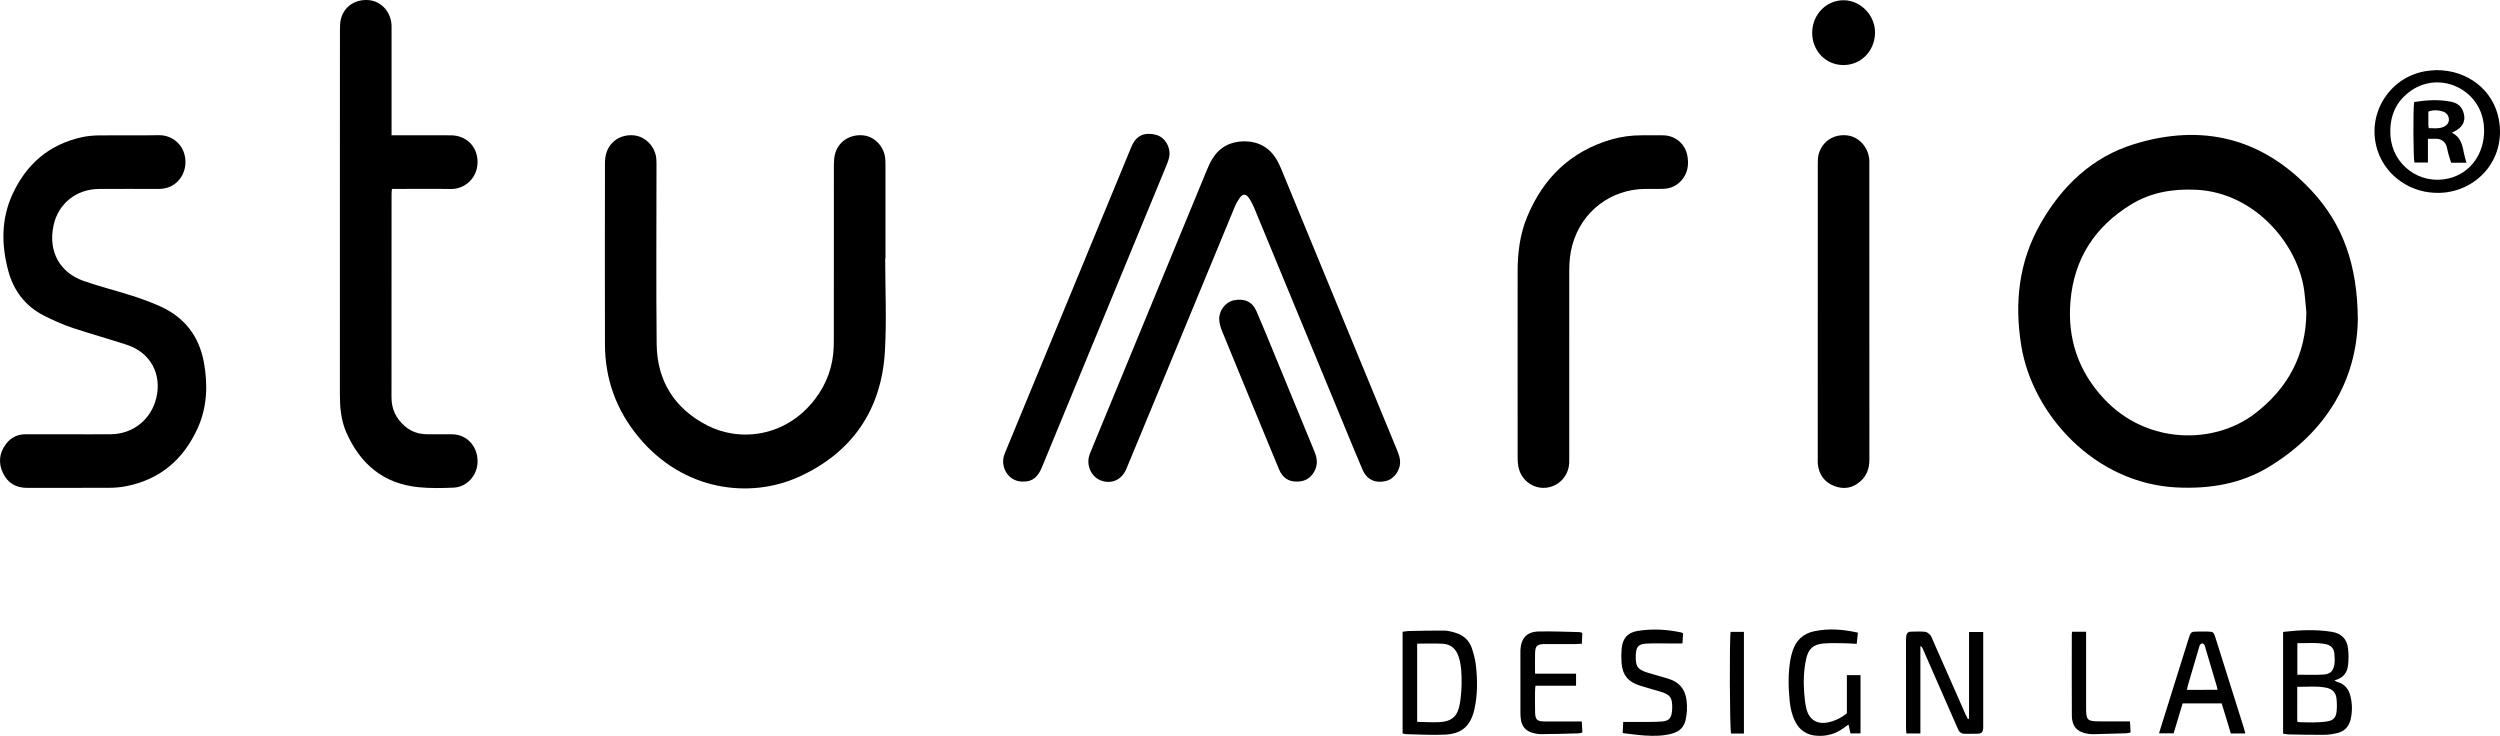 <?xml version="1.0" encoding="UTF-8"?> <svg xmlns="http://www.w3.org/2000/svg" xmlns:xlink="http://www.w3.org/1999/xlink" version="1.1" id="Capa_1" x="0px" y="0px" width="237.305px" height="69.849px" viewBox="0 0 237.305 69.849" style="enable-background:new 0 0 237.305 69.849;" xml:space="preserve"> <g> <path d="M223.81,30.397c-0.125,5.639-2.94,10.598-8.484,13.946c-2.635,1.591-5.563,2.067-8.623,1.931 c-7.898-0.349-13.773-6.963-14.834-13.426c-0.671-4.086-0.245-8.008,1.831-11.64c2.04-3.57,4.908-6.309,8.885-7.531 c6.436-1.977,12.119-0.603,16.783,4.365C222.398,21.269,223.788,25.159,223.81,30.397z M218.925,29.646 c-0.064-0.658-0.111-1.318-0.193-1.973c-0.556-4.43-4.672-9.389-10.252-9.66c-2.191-0.106-4.28,0.232-6.164,1.378 c-3.459,2.105-5.452,5.165-5.786,9.234c-0.291,3.546,0.758,6.637,3.203,9.246c4.104,4.379,10.469,4.303,14.264,1.419 C217.174,36.875,218.889,33.689,218.925,29.646z"></path> <path d="M84.026,24.53c0,2.952,0.143,5.912-0.031,8.854c-0.328,5.55-3.133,9.598-8.17,11.881 c-4.647,2.106-10.943,1.352-15.191-3.757c-2.131-2.563-3.201-5.507-3.211-8.825c-0.017-5.734-0.007-11.468,0.001-17.201 c0-0.317,0.036-0.647,0.128-0.949c0.35-1.144,1.42-1.812,2.641-1.683c1.083,0.115,2.003,1.074,2.104,2.206 c0.023,0.263,0.018,0.529,0.018,0.794c0.001,5.601-0.042,11.203,0.016,16.804c0.036,3.502,1.699,6.135,4.803,7.728 c3.107,1.595,7.459,1.113,10.217-2.481c1.143-1.489,1.739-3.171,1.789-5.046c0.007-0.246,0.008-0.492,0.008-0.738 c0-5.488-0.001-10.976,0.005-16.463c0-0.338,0.021-0.686,0.103-1.011c0.301-1.193,1.406-1.921,2.673-1.795 c1.089,0.108,2,1.06,2.099,2.201c0.021,0.245,0.022,0.491,0.022,0.737c0.001,2.914,0.001,5.828,0.001,8.743 C84.043,24.53,84.034,24.53,84.026,24.53z"></path> <path d="M6.553,41.222c1.326,0,2.652,0.011,3.978-0.003c2.101-0.022,3.817-1.404,4.306-3.449c0.542-2.266-0.559-4.301-2.774-5.032 c-1.723-0.569-3.478-1.043-5.197-1.624c-0.927-0.314-1.832-0.716-2.705-1.161c-1.769-0.902-2.877-2.371-3.384-4.274 c-0.646-2.424-0.669-4.848,0.376-7.167c1.305-2.895,3.486-4.809,6.644-5.494c0.532-0.115,1.088-0.162,1.634-0.168 c1.875-0.02,3.751,0.018,5.625-0.017c1.184-0.022,2.047,0.726,2.36,1.539c0.398,1.033,0.15,2.205-0.631,2.925 c-0.5,0.46-1.098,0.64-1.77,0.638c-1.875-0.005-3.751-0.01-5.626,0.001c-2.115,0.012-3.843,1.358-4.299,3.431 c-0.562,2.552,0.639,4.526,2.852,5.301c1.497,0.524,3.044,0.906,4.555,1.392c0.916,0.294,1.828,0.618,2.704,1.013 c2.327,1.049,3.712,2.853,4.161,5.37c0.377,2.114,0.299,4.197-0.589,6.175c-1.342,2.988-3.584,4.917-6.854,5.542 c-0.481,0.092-0.978,0.138-1.467,0.14c-2.633,0.013-5.266,0.005-7.899,0.007c-1.054,0.001-1.834-0.479-2.275-1.412 c-0.457-0.965-0.351-1.923,0.311-2.778c0.452-0.584,1.059-0.897,1.815-0.895C3.788,41.225,5.171,41.222,6.553,41.222z"></path> <path d="M37.166,12.842c0.241,0,0.425,0,0.609,0c1.667,0,3.334-0.002,5.001,0.001c1.48,0.002,2.552,1.056,2.555,2.528 c0.003,1.554-1.234,2.592-2.538,2.569c-1.648-0.029-3.296-0.007-4.944-0.007c-0.205,0-0.409,0-0.645,0 c-0.015,0.174-0.036,0.301-0.036,0.427c-0.002,6.453,0.002,12.907-0.005,19.36c-0.001,1.118,0.432,2.015,1.267,2.735 c0.599,0.517,1.305,0.755,2.088,0.764c0.796,0.009,1.591-0.004,2.387,0.004c1.366,0.014,2.379,1.054,2.427,2.483 c0.046,1.337-0.954,2.521-2.272,2.581c-1.095,0.05-2.203,0.067-3.292-0.037c-3.363-0.319-5.584-2.205-6.905-5.23 c-0.501-1.147-0.601-2.372-0.601-3.612c0.005-9.86,0.003-19.72,0.003-29.58c0-1.665-0.004-3.331,0.004-4.996 c0.002-0.339,0.006-0.688,0.087-1.013c0.302-1.209,1.373-1.922,2.659-1.806c1.144,0.103,2.044,1.059,2.145,2.285 c0.014,0.169,0.007,0.34,0.007,0.511c0,3.123,0,6.245,0,9.368C37.166,12.379,37.166,12.582,37.166,12.842z"></path> <path d="M118.103,13.414c1.365,0.005,2.423,0.587,3.114,1.795c0.159,0.278,0.293,0.572,0.415,0.869 c3.662,8.88,7.323,17.76,10.978,26.643c0.128,0.311,0.251,0.642,0.282,0.973c0.083,0.887-0.524,1.757-1.314,1.957 c-1.01,0.256-1.834-0.114-2.239-1.058c-0.605-1.407-1.181-2.826-1.766-4.242c-2.83-6.85-5.658-13.701-8.494-20.549 c-0.151-0.364-0.331-0.725-0.558-1.045c-0.263-0.37-0.559-0.367-0.826,0.004c-0.218,0.303-0.397,0.645-0.54,0.992 c-2.344,5.66-4.679,11.323-7.019,16.985c-1.04,2.516-2.085,5.031-3.127,7.546c-0.043,0.105-0.084,0.211-0.132,0.314 c-0.457,0.987-1.411,1.382-2.405,0.998c-0.881-0.341-1.367-1.4-1.077-2.353c0.055-0.18,0.13-0.355,0.202-0.53 c3.662-8.88,7.323-17.76,10.989-26.638c0.144-0.348,0.306-0.694,0.504-1.014C115.776,13.957,116.791,13.43,118.103,13.414z"></path> <path d="M144.054,34.249c0-2.838-0.005-5.677,0.002-8.515c0.004-1.753,0.216-3.478,0.888-5.111c1.52-3.694,4.115-6.247,8.003-7.381 c0.948-0.276,1.925-0.403,2.916-0.401c0.663,0.001,1.326-0.006,1.989,0.002c1.214,0.014,2.165,0.855,2.337,2.057 c0.105,0.738,0.017,1.437-0.441,2.051c-0.472,0.633-1.113,0.956-1.899,0.977c-0.549,0.015-1.099,0.002-1.648,0.004 c-3.301,0.015-6.071,2.136-6.949,5.316c-0.219,0.791-0.295,1.598-0.295,2.414c-0.001,5.904,0,11.807-0.001,17.711 c0,0.189,0.004,0.379-0.004,0.568c-0.058,1.263-1.015,2.263-2.256,2.36c-1.226,0.096-2.332-0.761-2.571-2.01 c-0.053-0.276-0.067-0.563-0.068-0.845C144.052,40.38,144.054,37.314,144.054,34.249z"></path> <path d="M177.443,29.55c0,4.692-0.003,9.383,0.003,14.075c0.001,0.798-0.225,1.493-0.823,2.037 c-0.744,0.677-1.612,0.827-2.532,0.462c-0.921-0.365-1.433-1.08-1.538-2.071c-0.018-0.169-0.007-0.34-0.008-0.51 c0-9.308-0.001-18.615,0.003-27.923c0-0.319,0-0.65,0.078-0.956c0.318-1.233,1.427-1.961,2.713-1.813 c1.12,0.129,2.025,1.136,2.098,2.34c0.011,0.189,0.005,0.378,0.005,0.567C177.443,20.356,177.443,24.953,177.443,29.55z"></path> <path d="M97.17,45.711c-1.407,0.063-2.217-1.293-1.87-2.459c0.054-0.181,0.133-0.354,0.205-0.529 c3.94-9.543,7.881-19.086,11.822-28.629c0.051-0.122,0.1-0.245,0.158-0.364c0.421-0.863,1.179-1.209,2.245-0.932 c0.842,0.219,1.402,1.158,1.262,2.037c-0.041,0.258-0.126,0.514-0.226,0.757c-3.958,9.597-7.922,19.192-11.878,28.791 C98.555,45.19,98.052,45.726,97.17,45.711z"></path> <path d="M123.086,45.71c-0.806,0.016-1.361-0.398-1.676-1.154c-0.509-1.22-1.011-2.443-1.515-3.666 c-1.304-3.161-2.611-6.32-3.903-9.485c-0.14-0.343-0.247-0.722-0.261-1.089c-0.032-0.841,0.595-1.633,1.359-1.805 c0.985-0.222,1.777,0.117,2.164,1.003c0.605,1.384,1.17,2.786,1.746,4.183c1.259,3.056,2.51,6.116,3.774,9.17 c0.268,0.647,0.329,1.271-0.026,1.903C124.389,45.409,123.848,45.719,123.086,45.71z"></path> <path d="M231.252,6.656c2.987-0.013,5.419,1.89,5.94,4.665c0.723,3.855-2.137,6.881-5.602,6.986 c-2.727,0.083-5.024-1.565-5.849-3.851c-1.3-3.598,1.173-7.451,4.991-7.761C230.939,6.678,231.147,6.664,231.252,6.656z M235.799,12.382c-0.006-0.105-0.012-0.314-0.032-0.521c-0.322-3.363-4.125-5.173-6.894-3.261 c-1.484,1.025-2.082,2.505-1.965,4.276c0.184,2.78,2.775,4.692,5.49,4.07C234.428,16.48,235.8,14.681,235.799,12.382z"></path> <path d="M186.906,68.223c0-2.728,0-5.456,0-8.23c0.448,0,0.867,0,1.346,0c0,0.203,0,0.388,0,0.572c0,2.742,0,5.483,0,8.225 c0,0.095,0.004,0.189-0.002,0.284c-0.028,0.447-0.136,0.56-0.591,0.574c-0.378,0.012-0.757-0.005-1.136,0.004 c-0.326,0.008-0.534-0.137-0.66-0.431c-0.186-0.434-0.38-0.865-0.57-1.297c-0.933-2.128-1.865-4.257-2.799-6.385 c-0.035-0.079-0.082-0.153-0.206-0.213c0,2.755,0,5.51,0,8.295c-0.459,0-0.869,0-1.325,0c-0.014-0.175-0.04-0.338-0.04-0.5 c-0.002-2.78-0.002-5.559-0.001-8.339c0-0.132,0.005-0.265,0.021-0.396c0.03-0.258,0.167-0.424,0.439-0.428 c0.454-0.007,0.911-0.032,1.361,0.013c0.175,0.017,0.358,0.18,0.49,0.321c0.111,0.118,0.157,0.299,0.225,0.454 c1.037,2.351,2.073,4.703,3.111,7.054c0.067,0.153,0.148,0.299,0.223,0.449C186.829,68.24,186.868,68.232,186.906,68.223z"></path> <path d="M216.715,69.641c0-3.266,0-6.455,0-9.63c0.044-0.023,0.06-0.037,0.077-0.039c1.525-0.173,3.053-0.24,4.575,0.007 c0.86,0.14,1.404,0.665,1.508,1.537c0.064,0.539,0.07,1.098,0.006,1.636c-0.084,0.707-0.469,1.228-1.293,1.425 c0.137,0.079,0.201,0.135,0.274,0.155c0.695,0.188,1.08,0.67,1.245,1.339c0.179,0.726,0.19,1.46,0.025,2.191 c-0.155,0.688-0.568,1.152-1.257,1.319c-0.401,0.097-0.82,0.167-1.231,0.17c-1.134,0.01-2.269-0.018-3.404-0.038 C217.075,69.709,216.91,69.668,216.715,69.641z M218.058,68.482c0.09,0.037,0.123,0.063,0.158,0.064 c0.454,0.012,0.908,0.036,1.361,0.027c0.434-0.009,0.871-0.026,1.299-0.091c0.586-0.089,0.845-0.339,0.915-0.916 c0.049-0.407,0.036-0.828-0.003-1.237c-0.055-0.569-0.381-0.928-0.954-1.047c-0.915-0.191-1.833-0.075-2.775-0.088 C218.058,66.326,218.058,67.398,218.058,68.482z M218.07,61.049c0,1.038,0,2.006,0,2.995c0.845,0,1.654,0.037,2.459-0.011 c0.685-0.041,0.972-0.343,1.064-1.028c0.044-0.33,0.018-0.674-0.017-1.008c-0.048-0.467-0.339-0.753-0.79-0.847 C219.894,60.964,218.995,61.063,218.07,61.049z"></path> <path d="M133.138,59.969c0.222-0.027,0.408-0.066,0.594-0.07c1.116-0.022,2.232-0.056,3.347-0.043 c0.37,0.005,0.748,0.108,1.106,0.219c0.749,0.234,1.29,0.728,1.534,1.475c0.175,0.535,0.322,1.091,0.382,1.649 c0.149,1.376,0.161,2.756-0.147,4.118c-0.357,1.578-1.172,2.336-2.781,2.415c-1.244,0.061-2.495-0.021-3.743-0.044 c-0.09-0.002-0.18-0.044-0.292-0.073C133.138,66.416,133.138,63.226,133.138,59.969z M134.519,61.097c0,2.504,0,4.935,0,7.421 c0.729,0.013,1.428,0.064,2.123,0.029c1.152-0.059,1.724-0.564,1.921-1.707c0.112-0.649,0.166-1.314,0.174-1.972 c0.01-0.849-0.013-1.702-0.277-2.525c-0.231-0.719-0.713-1.181-1.465-1.233C136.189,61.054,135.376,61.097,134.519,61.097z"></path> <path d="M176.355,60.053c-0.038,0.367-0.072,0.696-0.11,1.061c-0.45-0.021-0.844-0.053-1.239-0.056 c-0.642-0.005-1.288-0.033-1.926,0.025c-0.971,0.088-1.421,0.504-1.632,1.452c-0.235,1.059-0.276,2.136-0.191,3.215 c0.039,0.489,0.085,0.982,0.193,1.459c0.253,1.12,1.039,1.6,2.161,1.343c0.615-0.141,1.17-0.415,1.697-0.839 c0-1.189,0-2.394,0-3.628c0.448,0,0.854,0,1.296,0c0,1.842,0,3.665,0,5.528c-0.313,0-0.607,0-0.957,0 c-0.054-0.252-0.112-0.519-0.181-0.84c-0.174,0.124-0.323,0.228-0.47,0.336c-0.764,0.56-1.623,0.798-2.563,0.729 c-0.921-0.068-1.606-0.51-2.027-1.341c-0.321-0.634-0.467-1.321-0.534-2.017c-0.126-1.301-0.147-2.605,0.082-3.9 c0.046-0.259,0.117-0.516,0.197-0.767c0.324-1.022,0.998-1.675,2.059-1.894C173.585,59.633,174.947,59.735,176.355,60.053z"></path> <path d="M213.135,69.622c-0.475,0-0.905,0-1.382,0c-0.145-0.482-0.289-0.967-0.436-1.451c-0.142-0.466-0.286-0.932-0.43-1.403 c-1.249,0-2.455,0-3.706,0c-0.284,0.942-0.565,1.876-0.857,2.844c-0.452,0-0.891,0-1.385,0c0.09-0.295,0.165-0.546,0.243-0.795 c0.851-2.72,1.702-5.44,2.555-8.16c0.219-0.7,0.231-0.705,0.944-0.709c0.284-0.001,0.567-0.004,0.851,0.001 c0.545,0.009,0.592,0.041,0.758,0.567c0.496,1.566,0.987,3.132,1.48,4.699c0.402,1.278,0.805,2.557,1.206,3.835 C213.032,69.226,213.075,69.406,213.135,69.622z M210.491,65.48c-0.025-0.126-0.035-0.218-0.06-0.304 c-0.374-1.266-0.75-2.531-1.126-3.797c-0.016-0.054-0.015-0.123-0.05-0.16c-0.059-0.063-0.137-0.144-0.21-0.147 c-0.071-0.003-0.166,0.067-0.214,0.131c-0.053,0.072-0.068,0.174-0.095,0.265c-0.347,1.176-0.695,2.351-1.039,3.528 c-0.045,0.154-0.071,0.313-0.109,0.485C208.583,65.48,209.52,65.48,210.491,65.48z"></path> <path d="M174.943,6.175c-1.675-0.025-2.951-1.382-2.926-3.113c0.025-1.712,1.372-3.066,3.023-3.039 c1.622,0.027,2.989,1.485,2.94,3.137C177.93,4.891,176.612,6.199,174.943,6.175z"></path> <path d="M159.766,60.129c-0.022,0.315-0.043,0.612-0.066,0.948c-0.459,0-0.889-0.001-1.319,0c-0.7,0.002-1.401-0.027-2.098,0.016 c-0.771,0.047-0.976,0.299-1.011,1.078c-0.001,0.019-0.001,0.038-0.002,0.057c-0.032,1.044,0.174,1.337,1.172,1.637 c0.615,0.185,1.233,0.361,1.851,0.538c1.083,0.31,1.687,1.009,1.806,2.142c0.064,0.611,0.039,1.208-0.099,1.801 c-0.156,0.669-0.575,1.086-1.235,1.274c-0.87,0.248-1.759,0.255-2.648,0.196c-0.676-0.045-1.348-0.145-2.088-0.229 c0.018-0.374,0.033-0.701,0.05-1.058c0.41,0,0.764,0.003,1.117-0.001c0.85-0.008,1.703,0.022,2.549-0.042 c0.699-0.053,0.909-0.332,0.969-1.024c0.007-0.075,0.013-0.151,0.015-0.226c0.029-1.011-0.188-1.311-1.153-1.594 c-0.635-0.187-1.272-0.364-1.904-0.56c-1.125-0.348-1.667-1.011-1.752-2.173c-0.032-0.432-0.028-0.871,0.007-1.303 c0.08-0.988,0.551-1.559,1.513-1.716c1.394-0.227,2.791-0.15,4.173,0.149C159.648,60.047,159.678,60.076,159.766,60.129z"></path> <path d="M150.198,60.078c-0.015,0.33-0.03,0.66-0.046,1.027c-0.23,0.012-0.414,0.028-0.598,0.029 c-0.984,0.003-1.968-0.004-2.952,0.003c-0.694,0.005-0.871,0.175-0.89,0.874c-0.016,0.621-0.003,1.243-0.003,1.937 c1.309,0,2.583,0,3.893,0c0,0.404,0,0.736,0,1.145c-1.27,0-2.544,0-3.854,0c-0.018,0.237-0.039,0.401-0.04,0.564 c-0.002,0.662-0.013,1.324,0.007,1.985c0.02,0.667,0.201,0.835,0.861,0.839c0.984,0.006,1.968,0.002,2.952,0.002 c0.187,0,0.373,0,0.618,0c0.02,0.367,0.038,0.696,0.058,1.05c-0.139,0.032-0.244,0.075-0.349,0.077 c-1.191,0.033-2.383,0.076-3.574,0.076c-0.35,0-0.719-0.078-1.044-0.207c-0.486-0.194-0.771-0.6-0.862-1.118 c-0.042-0.24-0.053-0.489-0.053-0.734c-0.004-1.89-0.002-3.781-0.002-5.671c0-0.095-0.002-0.189,0.003-0.283 c0.058-1.08,0.61-1.701,1.699-1.73c1.303-0.035,2.609,0.032,3.914,0.058C150.006,60.002,150.077,60.041,150.198,60.078z"></path> <path d="M196.693,59.967c0.452,0,0.847,0,1.324,0c0,0.219,0,0.42,0,0.62c0,2.213,0,4.425,0,6.638c0,1.135,0.118,1.249,1.278,1.249 c0.757,0,1.514,0,2.272,0c0.186,0,0.373,0,0.614,0c0.021,0.372,0.041,0.703,0.061,1.056c-0.167,0.031-0.293,0.07-0.42,0.074 c-1.04,0.034-2.081,0.064-3.121,0.089c-0.169,0.004-0.34-0.014-0.508-0.039c-1.003-0.147-1.524-0.698-1.53-1.714 c-0.017-2.572-0.006-5.144-0.004-7.716C196.657,60.154,196.677,60.083,196.693,59.967z"></path> <path d="M165.537,69.627c-0.438,0-0.831,0-1.219,0c-0.131-0.406-0.168-8.922-0.042-9.649c0.404,0,0.814,0,1.261,0 C165.537,63.182,165.537,66.371,165.537,69.627z"></path> <path d="M232.664,15.446c-0.134-0.469-0.296-0.895-0.372-1.337c-0.12-0.697-0.601-0.975-1.203-0.937 c-0.187,0.012-0.376,0.002-0.626,0.002c0,0.759,0,1.488,0,2.257c-0.466,0-0.873,0-1.279,0c-0.111-0.394-0.141-4.999-0.029-5.748 c1.165-0.182,2.344-0.263,3.525-0.022c0.507,0.104,0.907,0.364,1.109,0.873c0.306,0.769,0.087,1.419-0.634,1.842 c-0.11,0.065-0.227,0.118-0.415,0.215c0.813,0.414,0.995,1.141,1.131,1.9c0.056,0.313,0.161,0.618,0.251,0.957 C233.644,15.446,233.194,15.446,232.664,15.446z M230.504,10.589c0,0.443-0.002,0.855,0.001,1.267 c0.001,0.089,0.019,0.178,0.033,0.309c0.474,0.002,0.92,0.074,1.355-0.101c0.387-0.156,0.579-0.417,0.561-0.758 c-0.018-0.341-0.234-0.617-0.607-0.733C231.426,10.443,230.999,10.419,230.504,10.589z"></path> </g> </svg> 